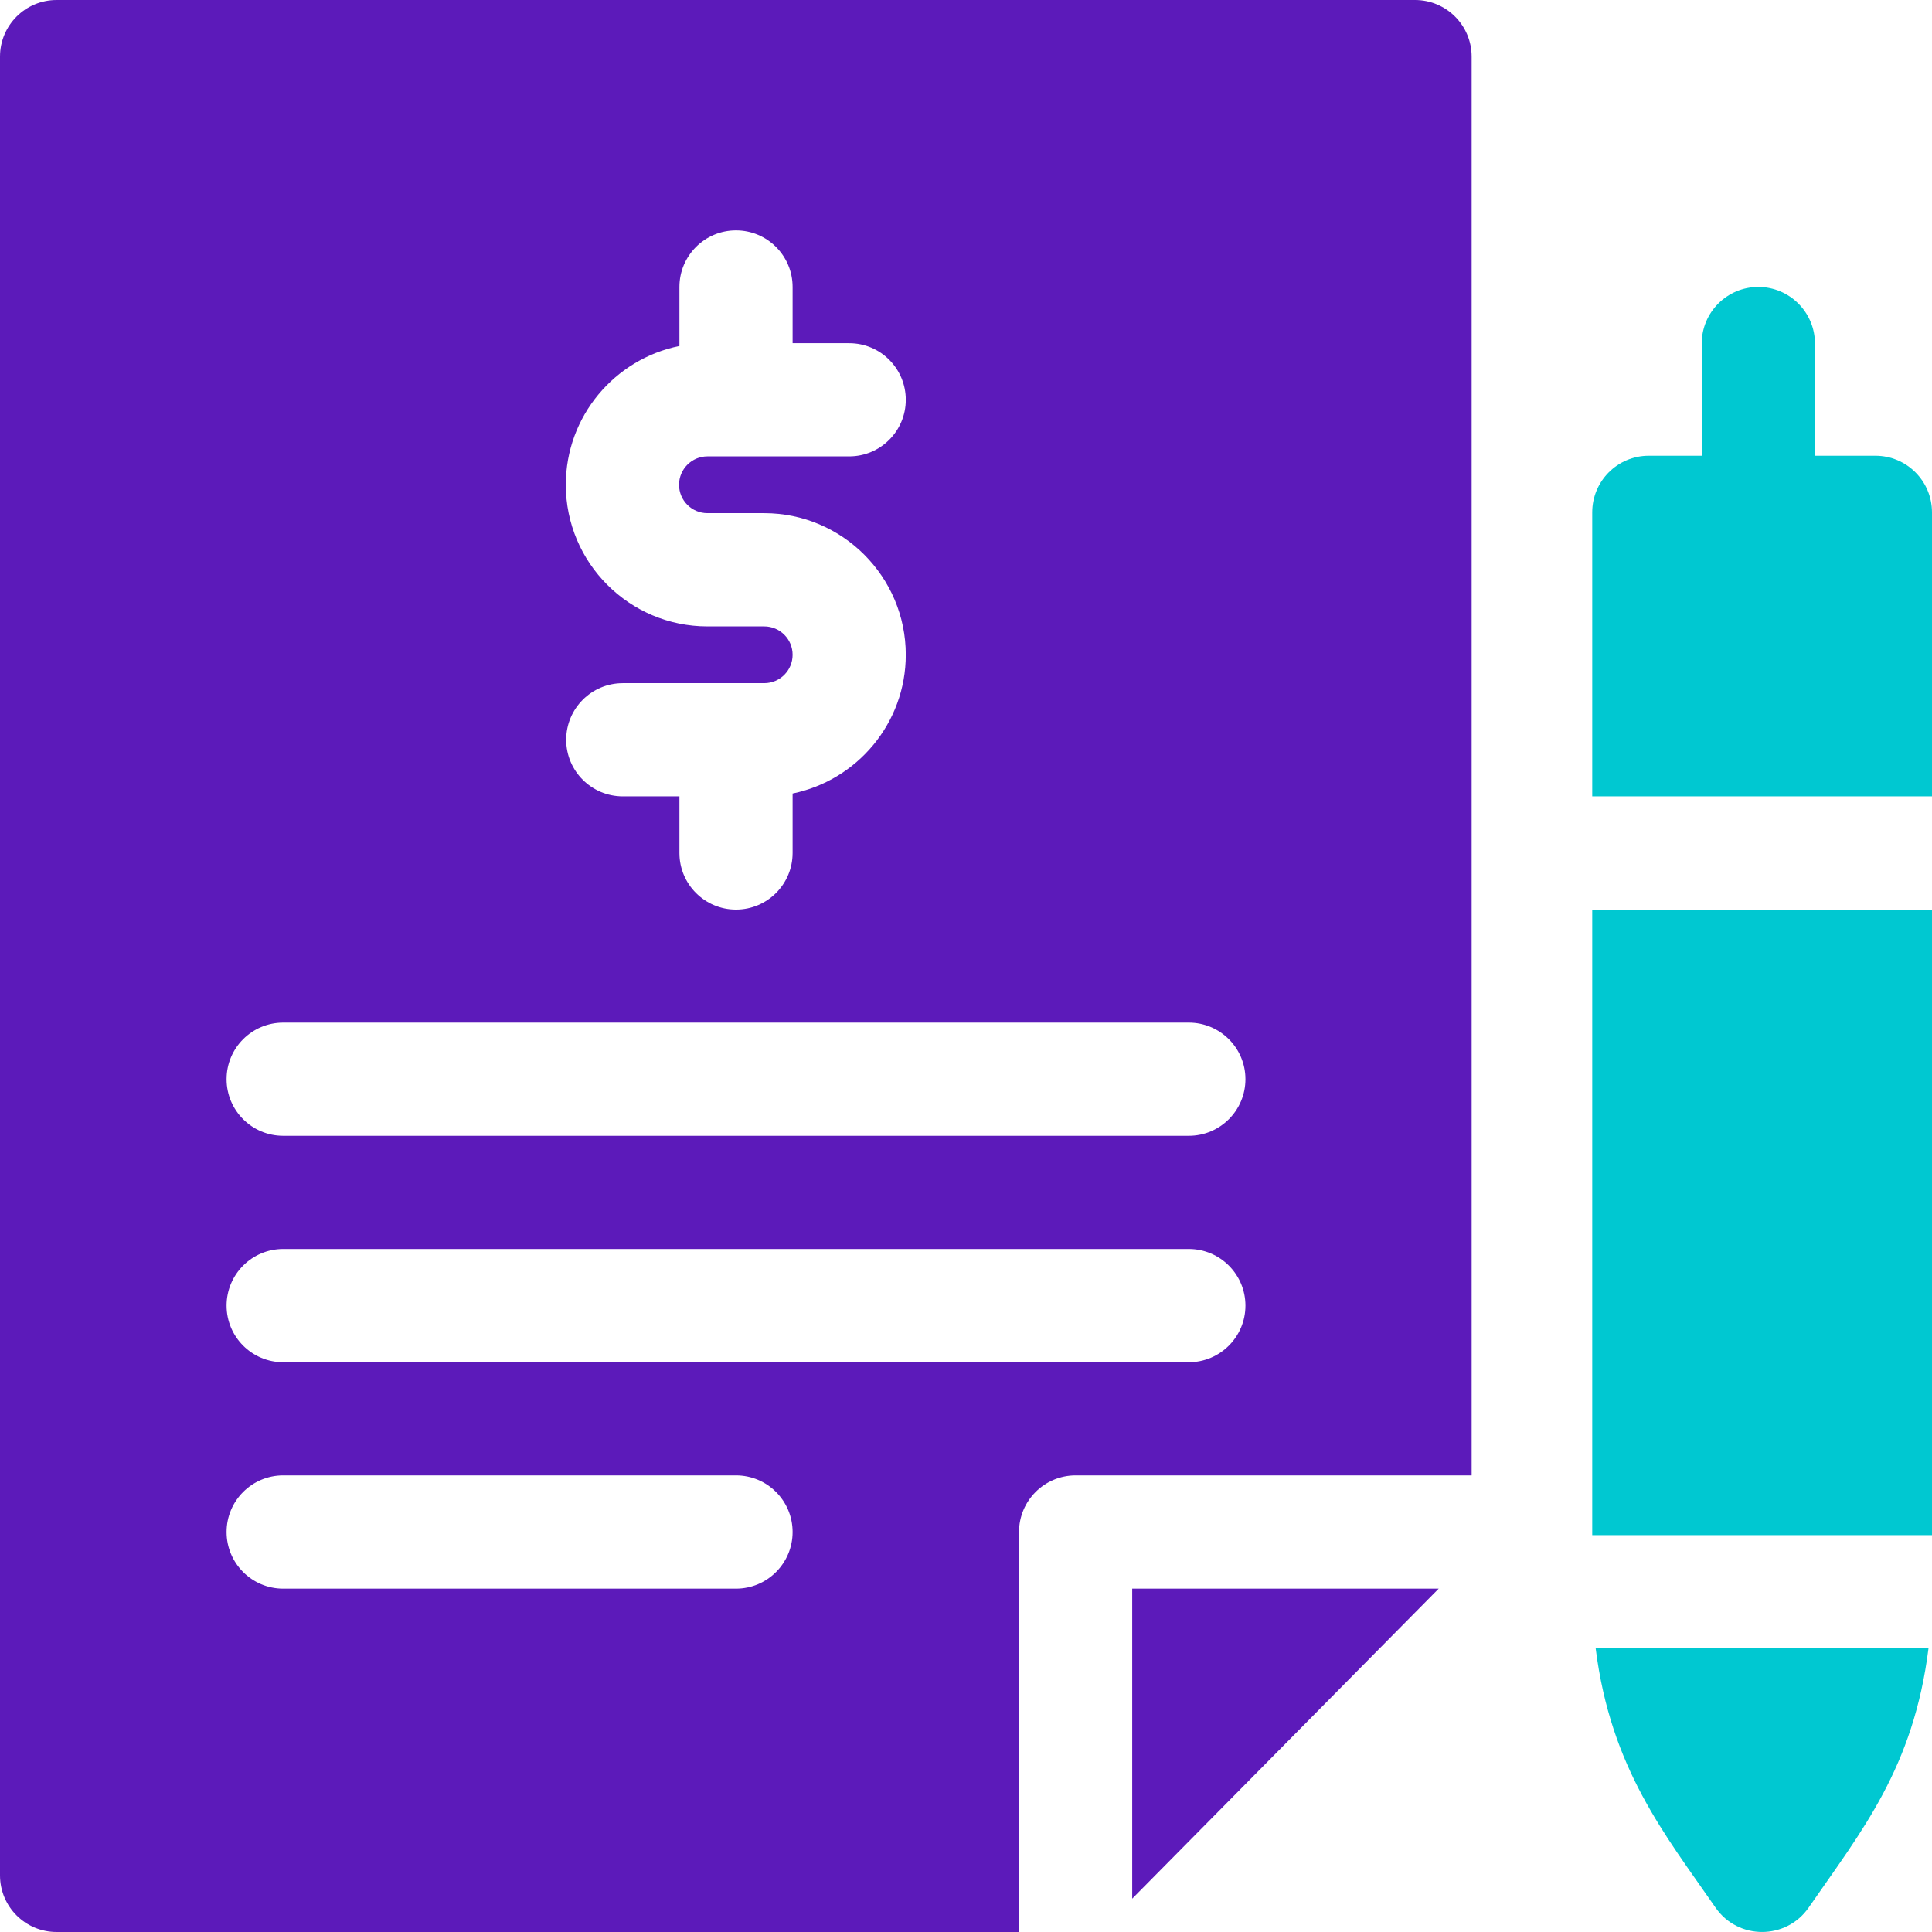 <svg width="36" height="36" viewBox="0 0 36 36" fill="none" xmlns="http://www.w3.org/2000/svg">
<g clip-path="url(#clip0_2164_518)">
<path d="M34.945 8.492H33.819V6.402C33.819 5.82 33.346 5.347 32.764 5.347C32.181 5.347 31.709 5.82 31.709 6.402V8.492H30.723C30.141 8.492 29.669 8.964 29.669 9.547V14.839H36V9.547C36 8.964 35.528 8.492 34.945 8.492Z" fill="#00C8D1"/>
<path d="M29.669 16.949H36V28.605H29.669V16.949Z" fill="#00C8D1"/>
<path d="M31.966 35.545C32.385 36.151 33.283 36.151 33.702 35.545C34.692 34.113 35.656 32.941 35.935 30.714H29.733C30.015 32.96 31.029 34.189 31.966 35.545Z" fill="#00C8D1"/>
<path d="M26.367 0H1.055C0.472 0 0 0.472 0 1.055V34.945C0 35.528 0.472 36 1.055 36H18.988V28.547C18.988 27.964 19.46 27.492 20.043 27.492H27.422V1.055C27.422 0.472 26.95 0 26.367 0ZM12.66 6.447V5.347C12.66 4.765 13.132 4.293 13.714 4.293C14.297 4.293 14.769 4.765 14.769 5.347V6.395H15.824C16.406 6.395 16.878 6.867 16.878 7.45C16.878 8.032 16.406 8.504 15.824 8.504H13.182C12.89 8.504 12.653 8.742 12.653 9.033C12.653 9.325 12.89 9.562 13.182 9.562H14.24C15.695 9.562 16.878 10.746 16.878 12.201C16.878 13.475 15.971 14.54 14.769 14.786V15.894C14.769 16.477 14.297 16.949 13.714 16.949C13.132 16.949 12.66 16.477 12.66 15.894V14.839H11.605C11.023 14.839 10.55 14.367 10.55 13.785C10.55 13.202 11.023 12.73 11.605 12.73H14.24C14.532 12.73 14.769 12.493 14.769 12.201C14.769 11.909 14.532 11.672 14.24 11.672H13.182C11.727 11.672 10.543 10.488 10.543 9.033C10.543 7.757 11.454 6.69 12.66 6.447ZM13.714 29.602H5.277C4.694 29.602 4.222 29.129 4.222 28.547C4.222 27.964 4.694 27.492 5.277 27.492H13.714C14.297 27.492 14.769 27.964 14.769 28.547C14.769 29.129 14.297 29.602 13.714 29.602ZM22.152 25.383H5.277C4.694 25.383 4.222 24.911 4.222 24.328C4.222 23.746 4.694 23.273 5.277 23.273H22.152C22.734 23.273 23.207 23.746 23.207 24.328C23.207 24.911 22.734 25.383 22.152 25.383ZM22.152 21.164H5.277C4.694 21.164 4.222 20.692 4.222 20.109C4.222 19.527 4.694 19.055 5.277 19.055H22.152C22.734 19.055 23.207 19.527 23.207 20.109C23.207 20.692 22.734 21.164 22.152 21.164Z" fill="#5C1ABA"/>
<path d="M21.097 35.379L26.808 29.602H21.097V35.379Z" fill="#5C1ABA"/>
</g>
<defs>
<clipPath id="clip0_2164_518">
<rect width="36" height="36" fill="white"/>
</clipPath>
</defs>
</svg>
